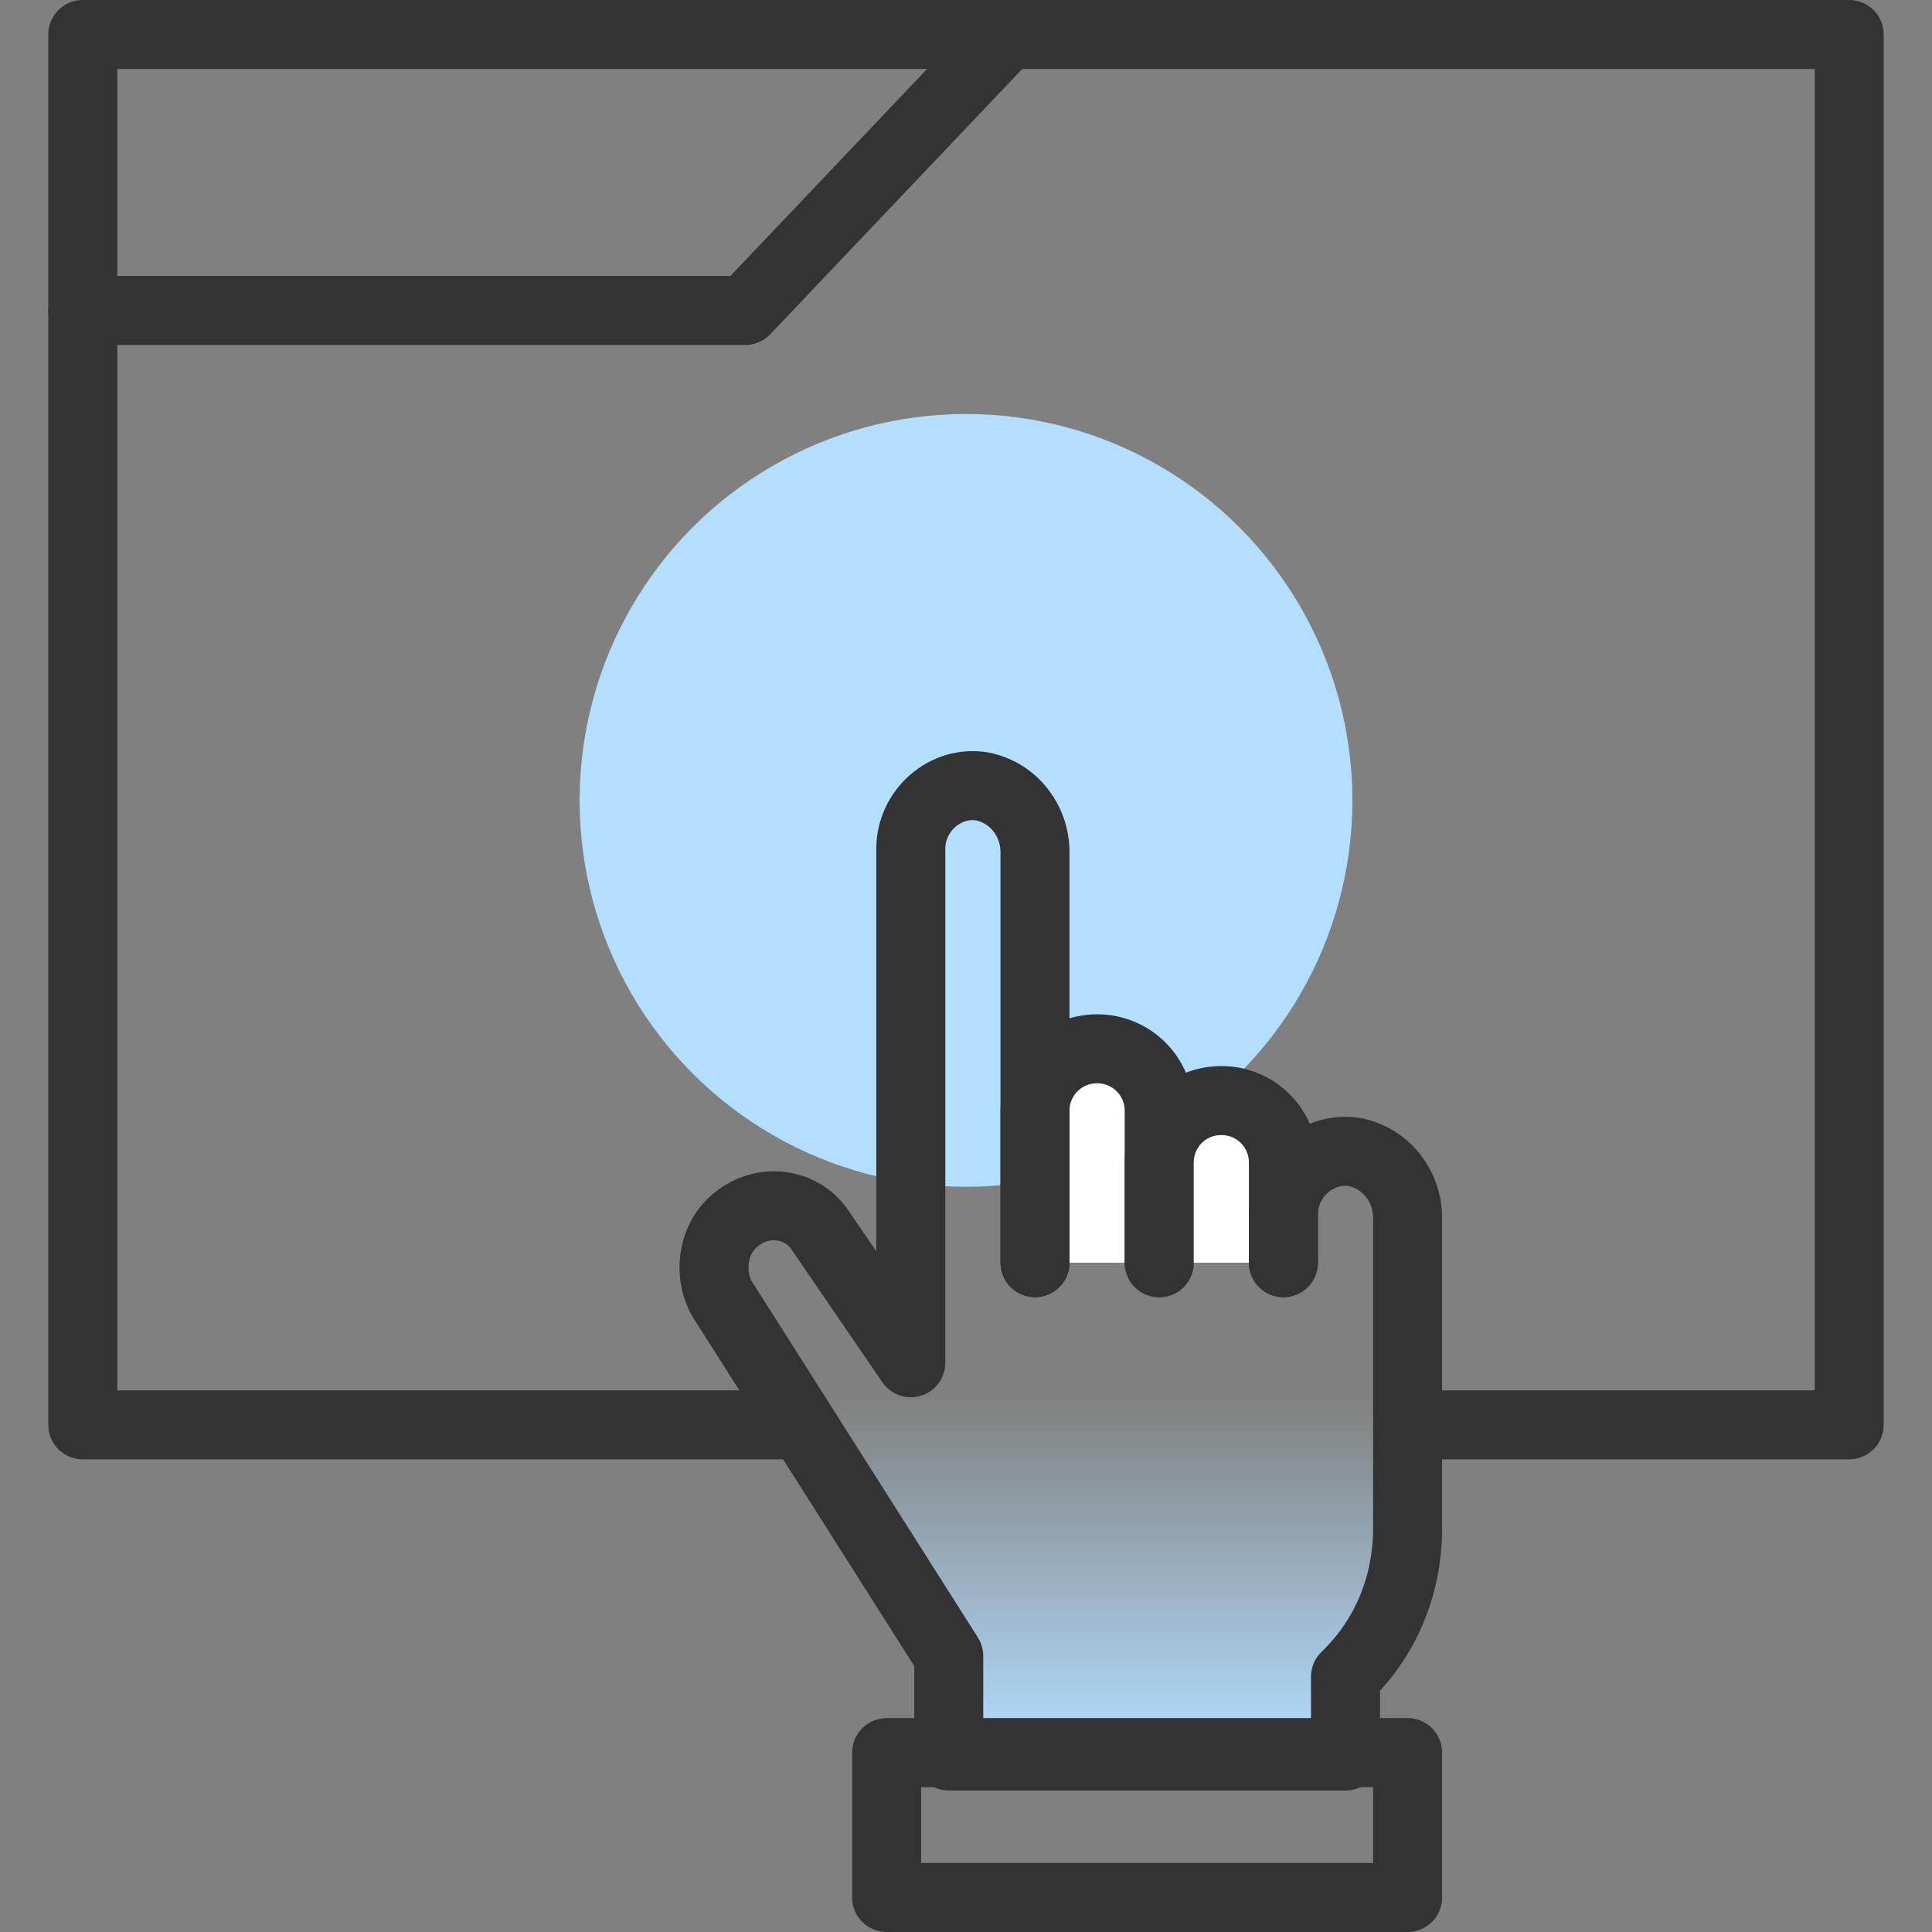 <?xml version="1.0" encoding="utf-8"?>
<!-- Generator: Adobe Illustrator 26.4.1, SVG Export Plug-In . SVG Version: 6.00 Build 0)  -->
<svg version="1.1" id="design" xmlns="http://www.w3.org/2000/svg" xmlns:xlink="http://www.w3.org/1999/xlink" x="0px" y="0px"
	 viewBox="0 0 56 56" style="enable-background:new 0 0 56 56;" xml:space="preserve">
<rect x="0" y="0" width="56" height="56" fill="#808080" stroke="none"/>
<style type="text/css">
	.st0{fill:url(#SVGID_1_);}
	.st1{fill:none;stroke:#333333;stroke-width:2;stroke-linecap:round;stroke-linejoin:round;}
	.st2{fill:#B3DEFF;}
	.st3{fill:#FFFFFF;stroke:#333333;stroke-width:2;stroke-linecap:round;stroke-linejoin:round;}
	.st4{fill:none;stroke:#333333;stroke-width:2;stroke-linecap:round;stroke-linejoin:round;stroke-miterlimit:10;}
</style>
<linearGradient id="SVGID_1_" gradientUnits="userSpaceOnUse" x1="30.732" y1="50.809" x2="30.732" y2="22.811">
	<stop  offset="0" style="stop-color:#B3DEFF"/>
	<stop  offset="0.369" style="stop-color:#B3DEFF;stop-opacity:0"/>
</linearGradient>
<path class="st0" d="M30,36.6V24.7c0-0.9-0.6-1.7-1.5-1.9c-1.1-0.2-2.1,0.7-2.1,1.8v12v2.9l-2.6-3.8c-0.5-0.8-1.6-1-2.4-0.4h0
	c-0.7,0.5-0.9,1.5-0.5,2.3L27.5,48v2.9H39v-2.3l0.1-0.1c1.1-1.1,1.7-2.6,1.7-4.2v-7.7v-1.3c0-0.9-0.6-1.7-1.5-1.9
	c-1.1-0.2-2.1,0.7-2.1,1.8v1.4"/>
<polyline class="st1" points="23,41.3 2.4,41.3 2.4,1 53.6,1 53.6,41.3 41.2,41.3 "/>
<polyline class="st1" points="2.4,9 21.6,9 29.2,1 "/>
<circle class="st2" cx="28" cy="23.2" r="11.2"/>
<g>
	<path class="st3" d="M33.6,36.6v-4.4c0-1-0.8-1.8-1.8-1.8c-1,0-1.8,0.8-1.8,1.8v4.4"/>
	<path class="st3" d="M37.2,36.6v-2.9c0-1-0.8-1.8-1.8-1.8c-1,0-1.8,0.8-1.8,1.8v2.9"/>
	<path class="st4" d="M30,36.6V24.7c0-0.9-0.6-1.7-1.5-1.9c-1.1-0.2-2.1,0.7-2.1,1.8v12v2.9l-2.6-3.8c-0.5-0.8-1.6-1-2.4-0.4h0
		c-0.7,0.5-0.9,1.5-0.5,2.3L27.5,48v2.9H39v-2.3l0.1-0.1c1.1-1.1,1.7-2.6,1.7-4.2v-7.7v-1.3c0-0.9-0.6-1.7-1.5-1.9
		c-1.1-0.2-2.1,0.7-2.1,1.8v1.4"/>
	<rect x="25.7" y="50.8" class="st1" width="15.1" height="4.2"/>
</g>
</svg>
